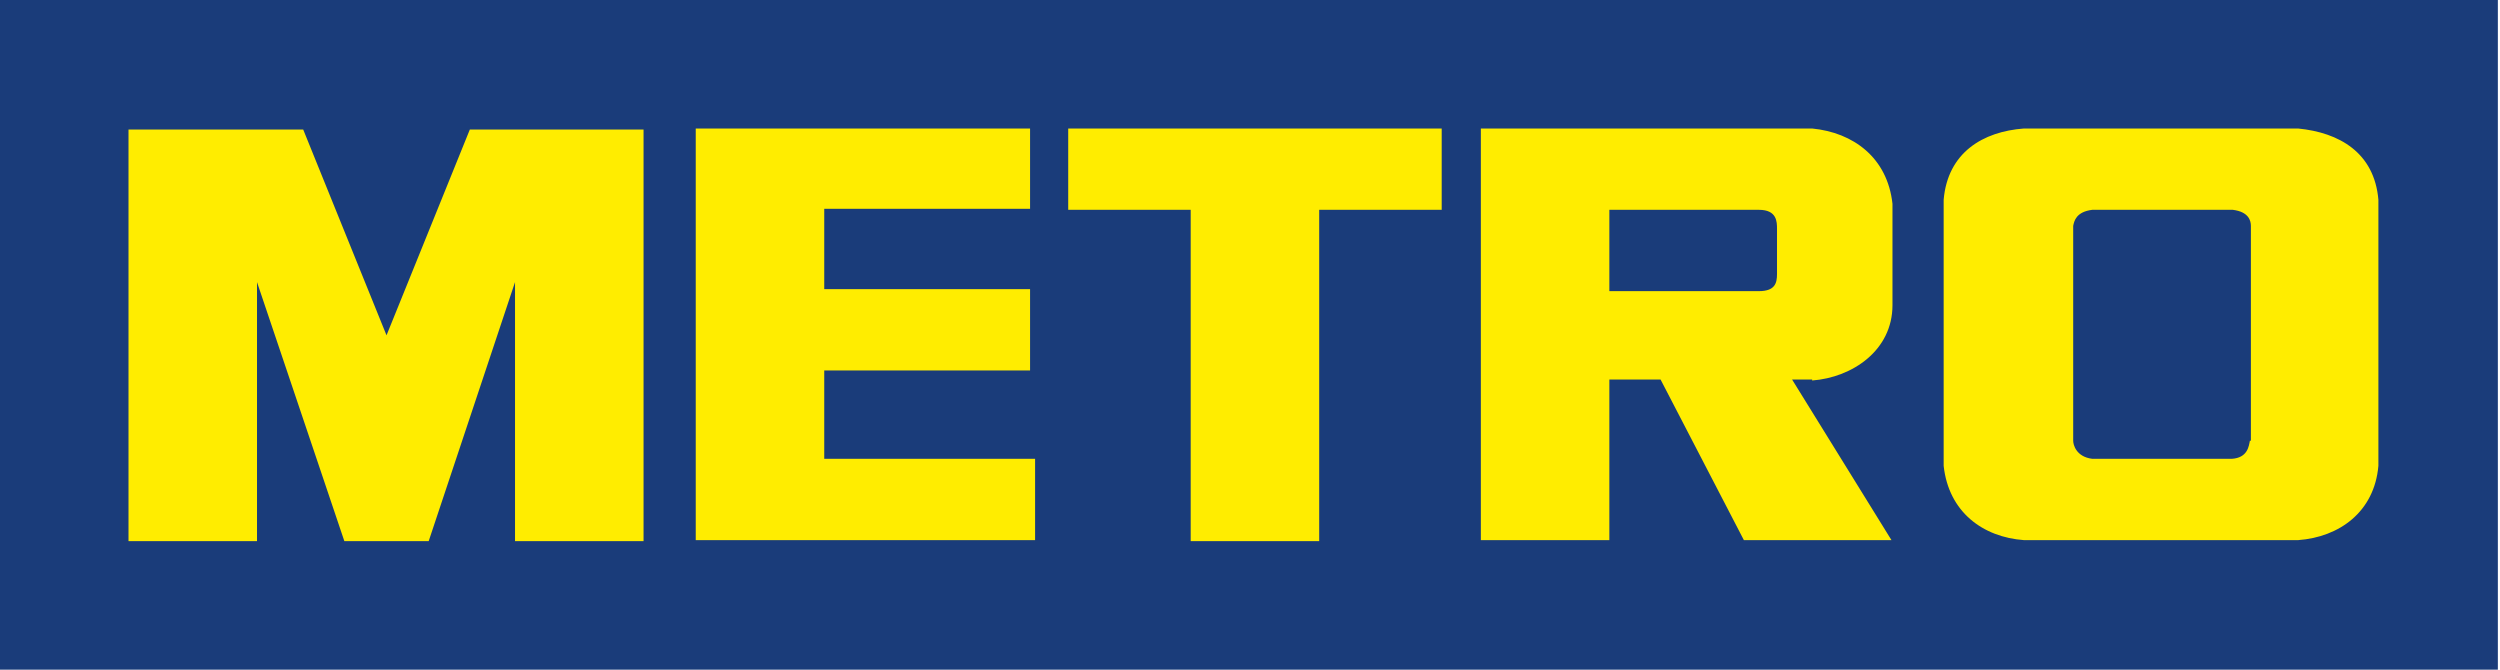 <!-- sample rectangle -->
<svg xmlns="http://www.w3.org/2000/svg" id="icon-metro" viewBox="0 0 112 30" fill="none">
            <g clip-path="url(#header-logo-svg)">
                <path d="M111.904 0H0V30H111.904V0Z" fill="#1A3C7A" />
                <path
                    d="M100.795 19.745C100.75 19.97 100.705 20.51 99.985 20.555H93.733C93.013 20.465 92.879 19.925 92.879 19.745V10.12C92.924 9.895 93.013 9.49 93.733 9.4H100.03C100.75 9.49 100.84 9.895 100.84 10.12V19.745H100.795ZM102.953 5.757H90.675C88.831 5.892 87.256 6.837 87.076 8.95V20.869C87.301 22.939 88.831 24.063 90.675 24.198H102.953C104.798 24.063 106.372 22.939 106.552 20.869V8.95C106.372 6.837 104.798 5.937 102.953 5.757ZM53.343 9.4H47.856V5.757H64.588V9.4H59.1V24.243H53.343V9.4ZM46.147 9.4V5.757H31.169V24.198H46.372V20.555H36.926V16.597H46.147V12.954H36.926V9.355H46.147V9.4ZM79.61 12.279C79.61 12.684 79.52 13.043 78.801 13.043H72.099V9.4H78.801C79.61 9.4 79.61 9.94 79.61 10.255V12.279ZM81.184 17.046C82.984 16.912 84.783 15.697 84.783 13.673V9.535V9.13C84.558 7.061 83.028 5.937 81.184 5.757H66.342V24.198H72.099V17.002H74.393L78.126 24.198H84.738L80.285 17.002H81.184V17.046ZM19.205 24.243L23.073 12.639V24.243H28.831V5.802H21.049L17.316 15.022L13.583 5.802H5.757V24.243H11.514V12.639L15.427 24.243H19.205Z"
                    fill="#FFED00" />
            </g>
            <defs>
                <clipPath id="header-logo-svg">
                    <rect width="111.904" height="30" fill="white" />
                </clipPath>
            </defs>
        </svg>